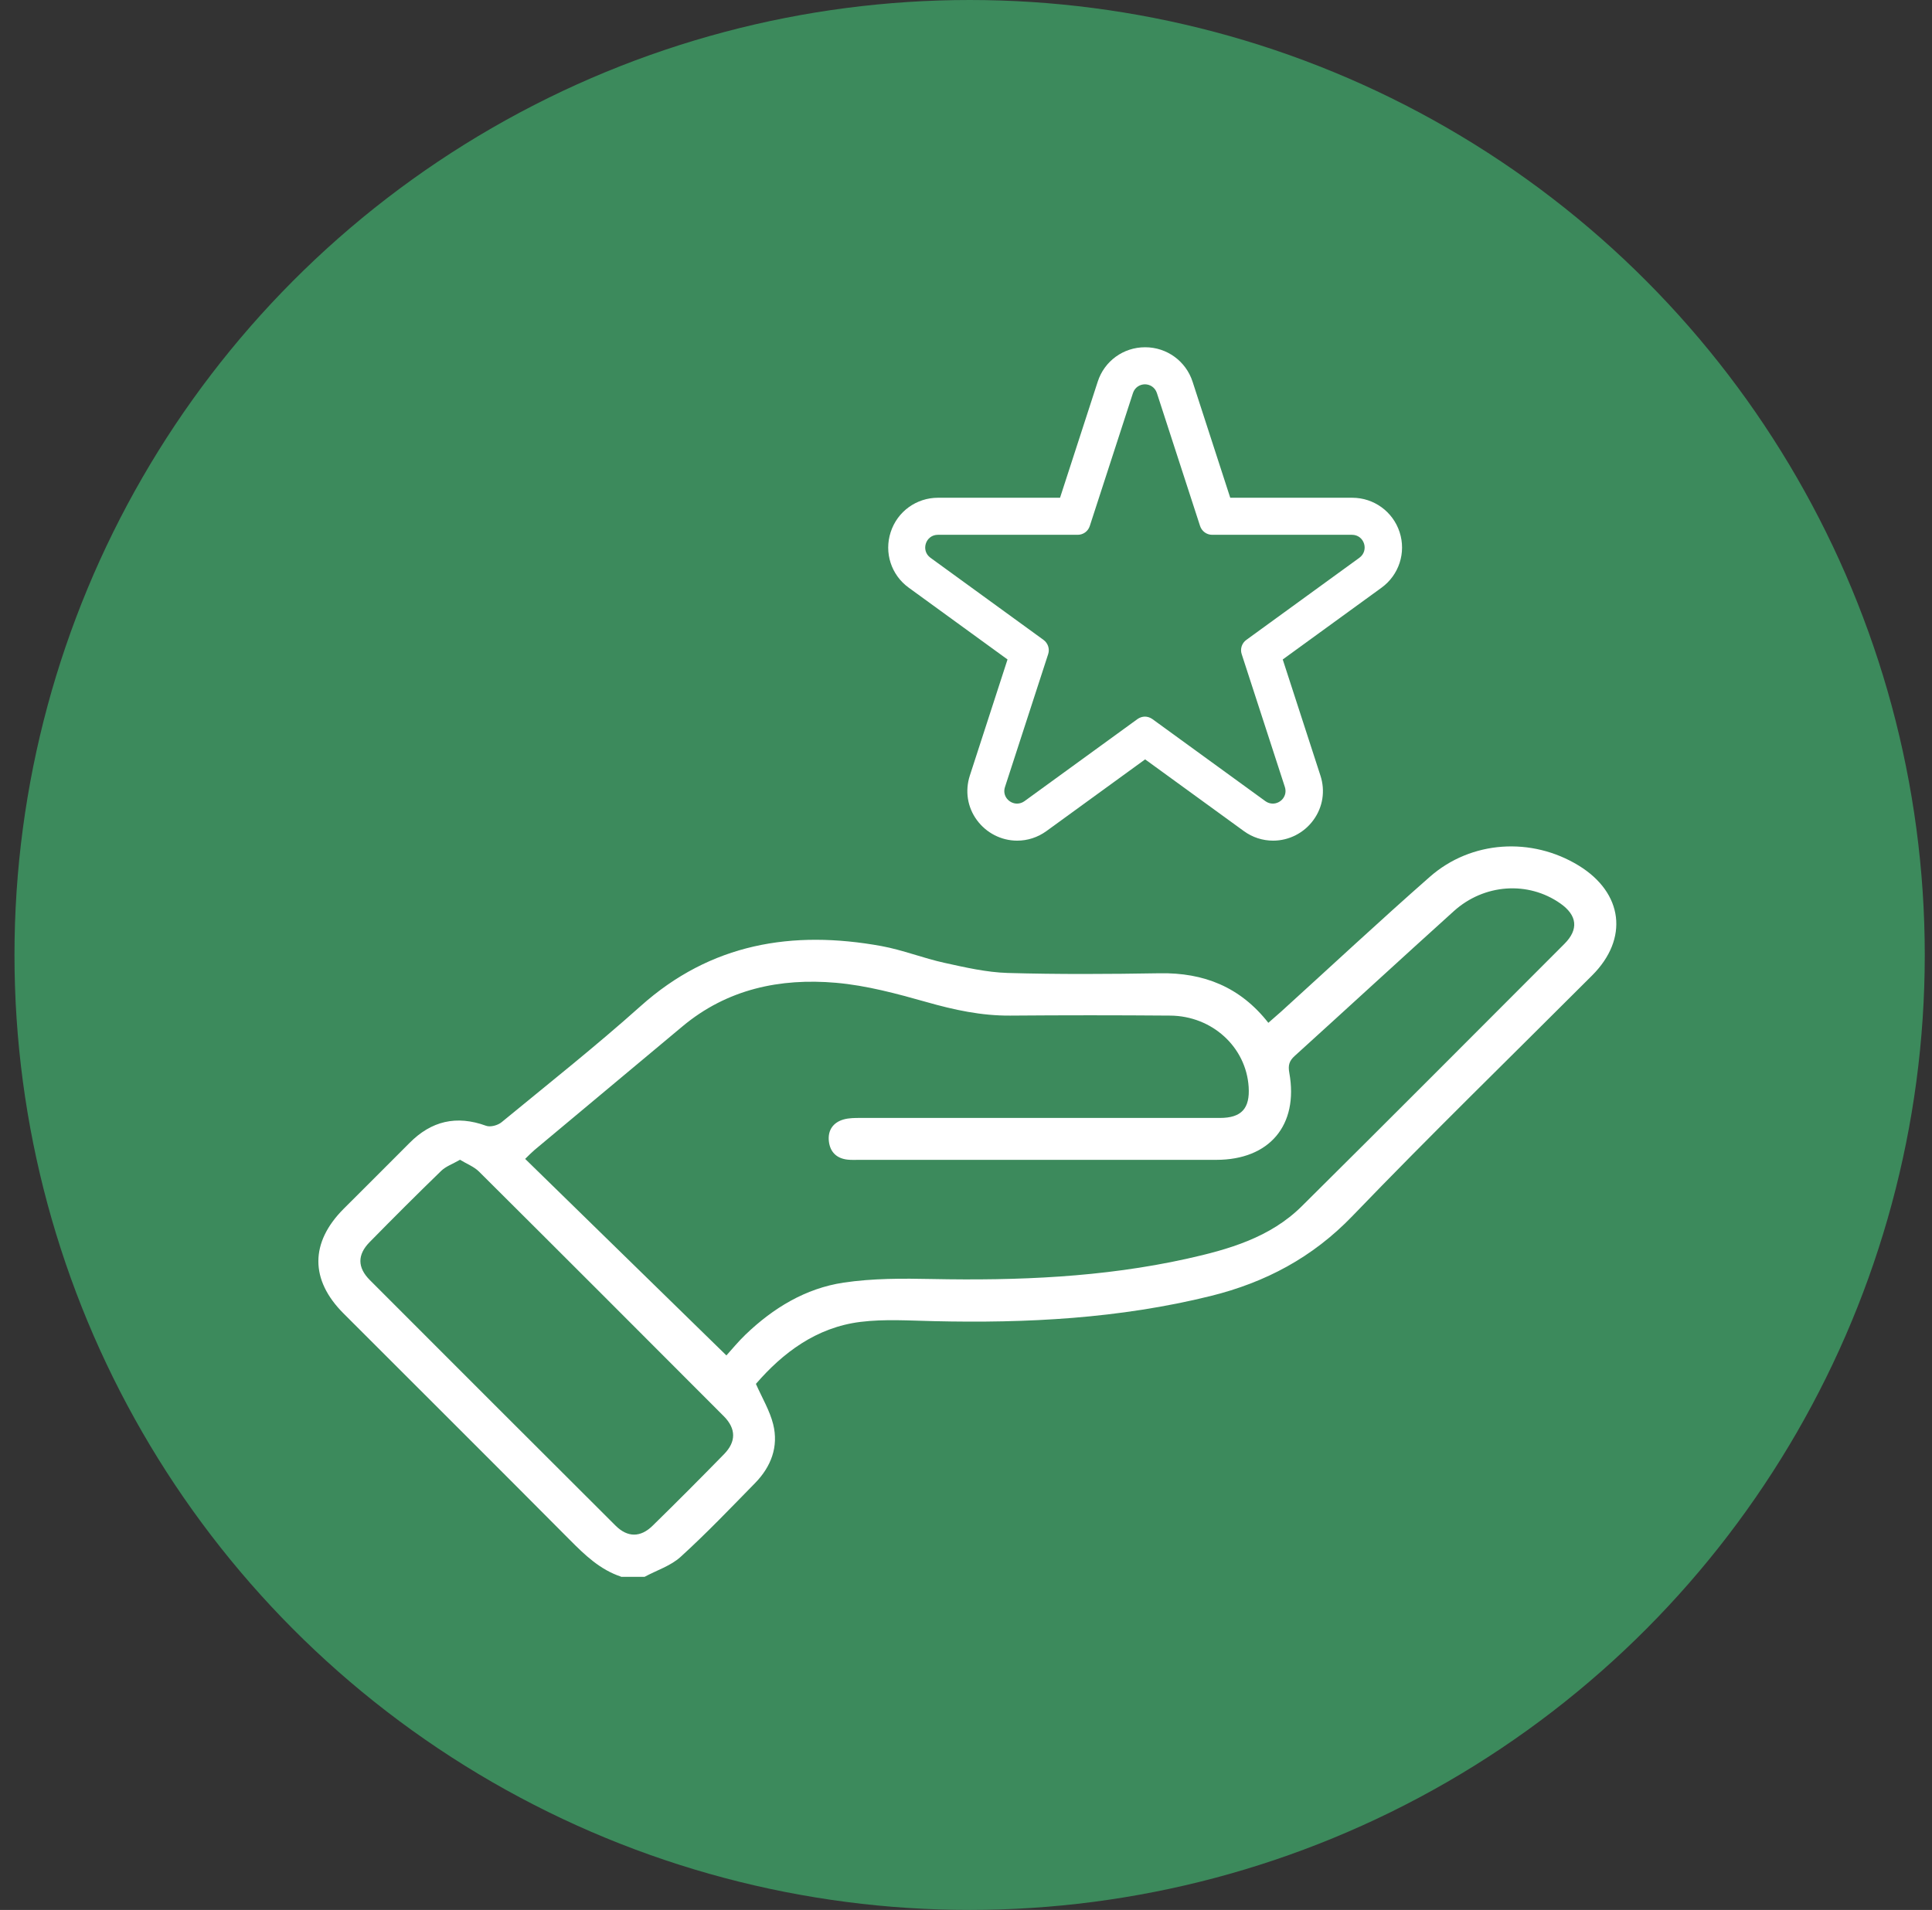 <svg xmlns="http://www.w3.org/2000/svg" width="89" height="88" viewBox="0 0 89 88" fill="none"><rect x="0" y="0" width="89" height="88" fill="#333333" stroke="none"/><circle cx="44.667" cy="44" r="44" fill="#3C8A5C"></circle><path d="M28.605 72.643C27.639 72.321 26.942 71.648 26.245 70.946C22.783 67.46 19.296 63.992 15.824 60.516C14.278 58.97 14.283 57.254 15.824 55.703C16.834 54.689 17.853 53.684 18.857 52.67C19.867 51.646 21.027 51.373 22.392 51.87C22.587 51.943 22.934 51.851 23.109 51.704C25.255 49.939 27.435 48.213 29.507 46.36C32.74 43.463 36.5 42.844 40.605 43.59C41.59 43.771 42.536 44.151 43.517 44.365C44.472 44.575 45.448 44.8 46.418 44.829C48.754 44.897 51.089 44.882 53.425 44.843C55.454 44.809 57.131 45.472 58.428 47.126C58.633 46.945 58.828 46.779 59.018 46.609C61.3 44.536 63.553 42.434 65.865 40.401C67.776 38.719 70.561 38.553 72.73 39.884C74.774 41.142 75.037 43.249 73.345 44.941C69.658 48.632 65.918 52.27 62.3 56.03C60.462 57.941 58.292 59.087 55.78 59.711C51.582 60.75 47.31 60.974 43.009 60.872C41.883 60.847 40.747 60.769 39.64 60.906C37.602 61.159 36.056 62.335 34.822 63.763C35.115 64.422 35.461 64.997 35.617 65.621C35.875 66.655 35.52 67.577 34.788 68.328C33.662 69.478 32.545 70.649 31.355 71.731C30.902 72.146 30.253 72.35 29.692 72.653H28.605V72.643ZM33.462 62.452C33.715 62.174 34.008 61.813 34.339 61.496C35.617 60.267 37.109 59.36 38.86 59.097C40.201 58.897 41.581 58.902 42.946 58.931C46.881 59.009 50.802 58.853 54.659 58C56.595 57.571 58.511 57.024 59.969 55.576C64.016 51.563 68.039 47.52 72.067 43.488C72.735 42.82 72.657 42.171 71.877 41.625C70.395 40.586 68.371 40.718 66.972 41.981C64.519 44.195 62.09 46.433 59.642 48.652C59.389 48.881 59.33 49.086 59.394 49.432C59.828 51.846 58.477 53.44 56.029 53.44C50.548 53.44 45.072 53.44 39.591 53.44C39.411 53.44 39.225 53.45 39.05 53.431C38.538 53.377 38.236 53.075 38.182 52.577C38.128 52.075 38.382 51.714 38.865 51.578C39.108 51.509 39.382 51.509 39.64 51.509C45.16 51.509 50.68 51.509 56.2 51.509C57.19 51.509 57.585 51.07 57.521 50.081C57.404 48.247 55.844 46.809 53.908 46.794C51.45 46.774 48.993 46.774 46.535 46.794C45.209 46.804 43.951 46.531 42.683 46.17C41.317 45.785 39.918 45.404 38.509 45.282C35.934 45.058 33.496 45.57 31.438 47.291C29.166 49.188 26.893 51.085 24.621 52.987C24.489 53.099 24.372 53.221 24.192 53.396C27.274 56.405 30.312 59.375 33.467 62.456L33.462 62.452ZM21.183 53.44C20.857 53.63 20.54 53.738 20.325 53.947C19.213 55.025 18.116 56.122 17.029 57.229C16.458 57.809 16.458 58.399 17.038 58.98C20.808 62.759 24.582 66.528 28.361 70.298C28.912 70.844 29.507 70.844 30.063 70.298C31.17 69.215 32.267 68.113 33.349 67.006C33.915 66.431 33.915 65.831 33.345 65.255C29.59 61.491 25.835 57.731 22.066 53.981C21.837 53.752 21.505 53.63 21.183 53.431V53.44Z" fill="white"></path><path d="M52.738 17.707C52.972 17.707 53.206 17.843 53.294 18.111L55.283 24.236C55.361 24.475 55.585 24.641 55.839 24.641H62.281C62.846 24.641 63.08 25.363 62.622 25.699L57.414 29.483C57.209 29.629 57.121 29.897 57.199 30.136L59.189 36.261C59.321 36.671 58.999 37.026 58.633 37.026C58.521 37.026 58.399 36.992 58.292 36.914L53.084 33.13C52.981 33.057 52.859 33.018 52.742 33.018C52.626 33.018 52.504 33.057 52.401 33.13L47.193 36.914C47.086 36.992 46.964 37.026 46.852 37.026C46.486 37.026 46.16 36.671 46.296 36.261L48.286 30.136C48.364 29.897 48.276 29.634 48.071 29.483L42.863 25.699C42.405 25.367 42.639 24.641 43.205 24.641H49.646C49.9 24.641 50.124 24.48 50.202 24.236L52.191 18.111C52.279 17.843 52.513 17.707 52.747 17.707M52.747 16C51.753 16 50.875 16.634 50.568 17.585L48.832 22.934H43.209C42.215 22.934 41.337 23.568 41.03 24.519C40.722 25.465 41.054 26.494 41.864 27.079L46.413 30.385L44.677 35.734C44.448 36.441 44.565 37.188 44.999 37.782C45.433 38.377 46.125 38.733 46.857 38.733C47.34 38.733 47.803 38.582 48.203 38.294L52.752 34.988L57.302 38.294C57.697 38.582 58.165 38.733 58.648 38.733C59.379 38.733 60.076 38.377 60.505 37.782C60.94 37.188 61.057 36.437 60.827 35.734L59.091 30.385L63.641 27.079C64.446 26.494 64.782 25.465 64.475 24.519C64.168 23.573 63.29 22.934 62.295 22.934H56.673L54.937 17.585C54.63 16.639 53.752 16 52.757 16H52.747Z" fill="white"></path></svg>